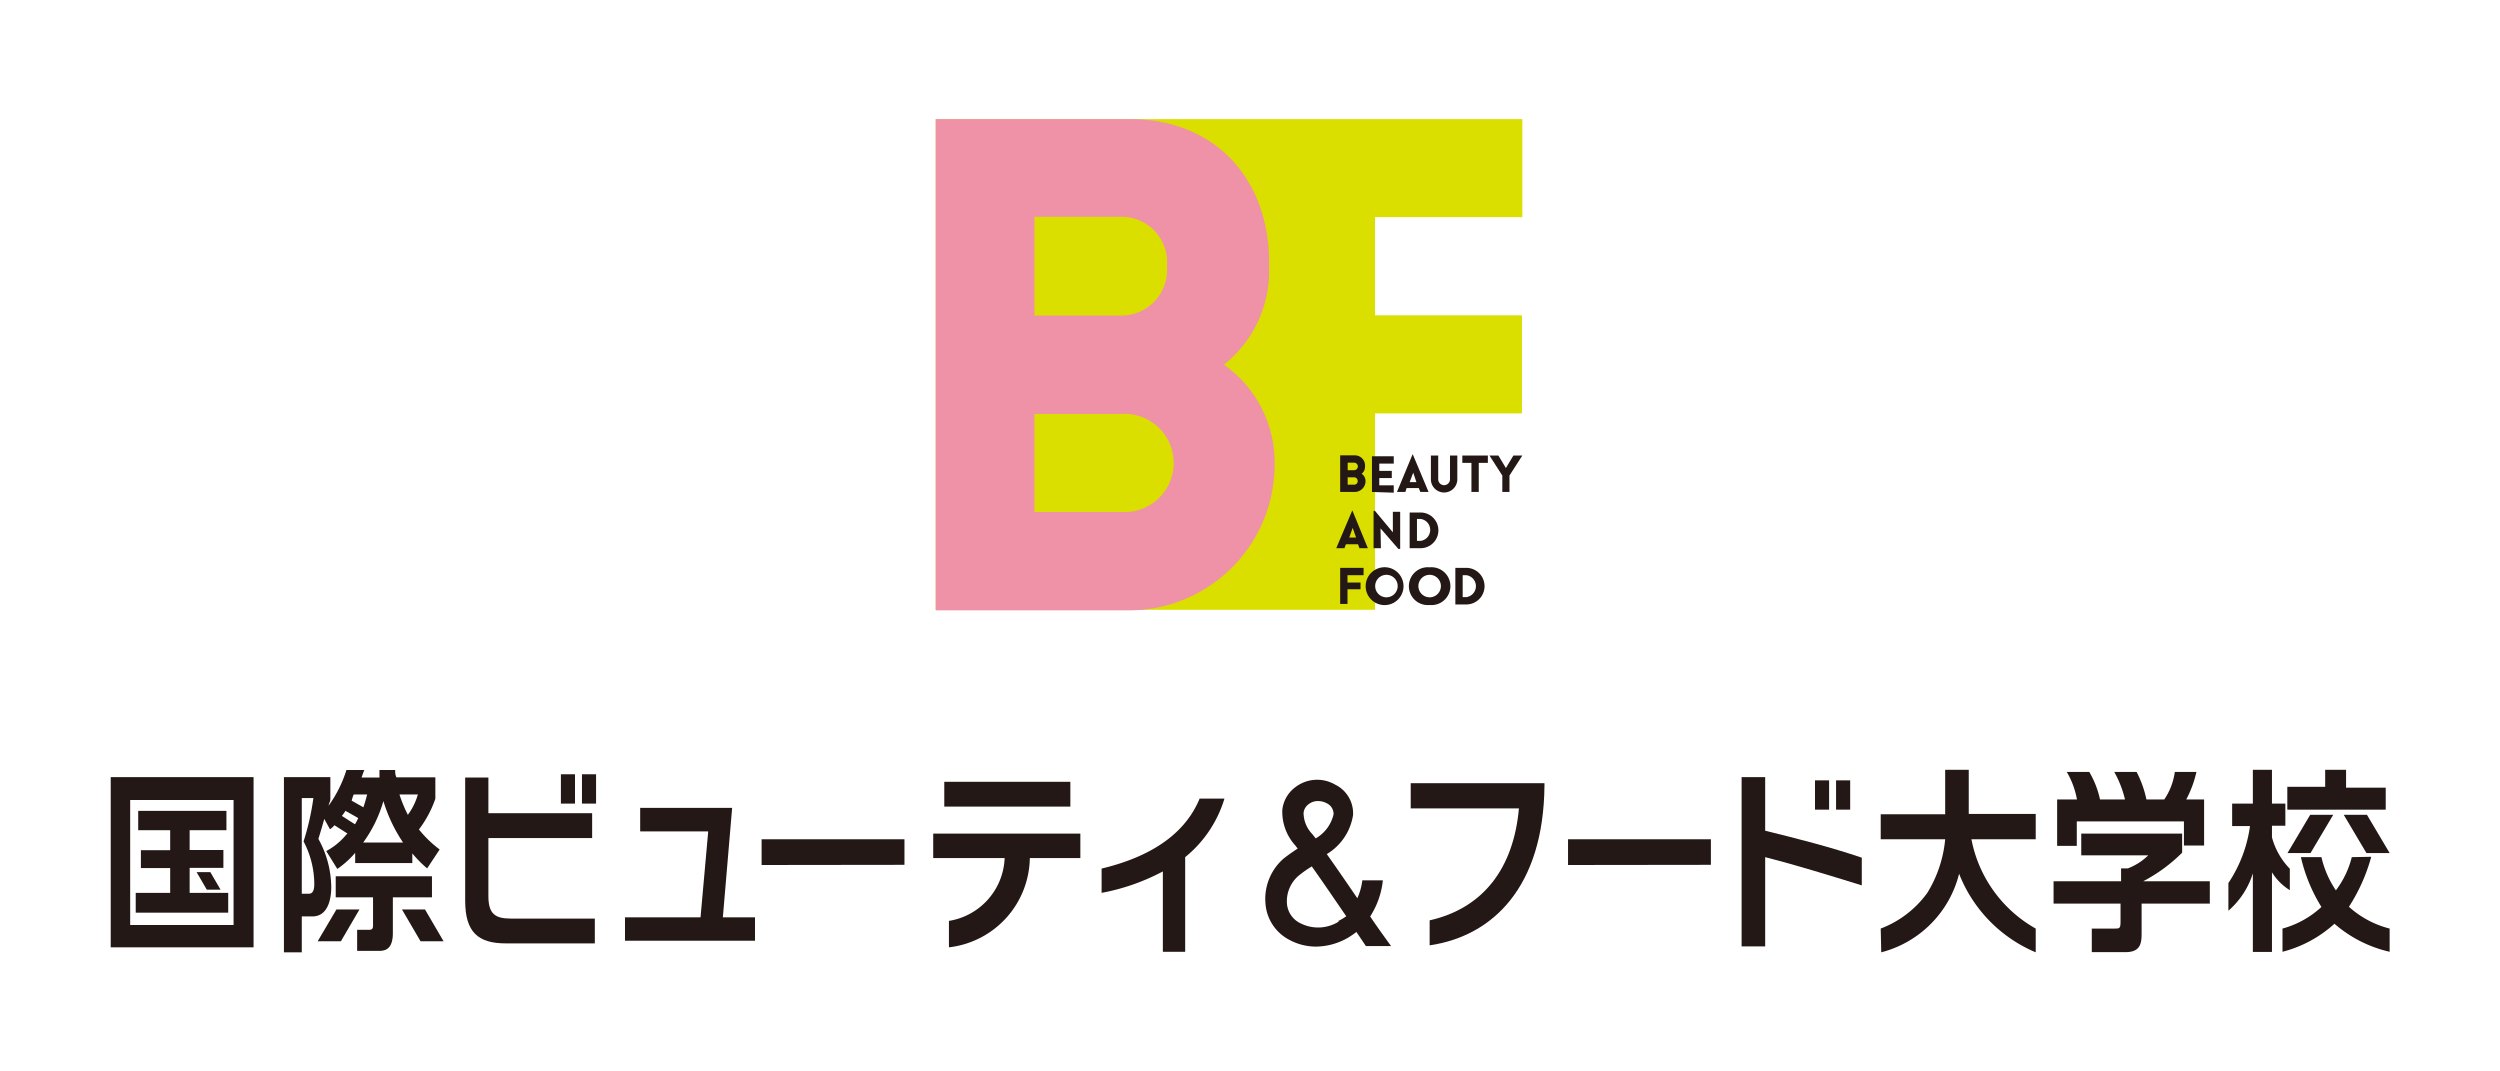 <svg id="レイヤー_1" data-name="レイヤー 1" xmlns="http://www.w3.org/2000/svg" viewBox="0 0 140 60"><defs><style>.cls-1{fill:#dadf00;}.cls-2{fill:#ef91a7;}.cls-3{fill:#231815;}</style></defs><path class="cls-1" d="M77,12.16v5.5h8.23v5.49H77v11H52.4V6.67H85.25v5.49Z"/><path class="cls-2" d="M52.4,6.67H63.27c4.88,0,7.92,3.49,7.8,8.33a6.69,6.69,0,0,1-2.53,5.42,6.7,6.7,0,0,1,2.84,5.5,8.17,8.17,0,0,1-8.11,8.26H52.4Zm5.53,11h4.88a2.56,2.56,0,0,0,2.54-2.76,2.55,2.55,0,0,0-2.54-2.77H57.93Zm0,11h4.88a2.75,2.75,0,1,0,0-5.49H57.93Z"/><path class="cls-3" d="M75.05,25.5h.81a.57.57,0,0,1,.58.63.48.48,0,0,1-.19.4.49.49,0,0,1,.22.41.61.61,0,0,1-.61.61h-.81Zm.42.83h.36a.21.21,0,0,0,0-.42h-.36Zm0,.81h.36a.19.19,0,0,0,.2-.2.2.2,0,0,0-.2-.21h-.36Z"/><path class="cls-3" d="M76.83,27.55v-2h1.22v.41h-.81v.41h.7v.4h-.7v.41h.81v.41Z"/><path class="cls-3" d="M79.11,25.43h0L80,27.55h-.46l-.09-.22h-.68l-.07.22h-.47ZM79.32,27l-.18-.53-.2.53Z"/><path class="cls-3" d="M80.13,26.84V25.51h.41v1.33a.33.33,0,0,0,.66,0V25.51h.41v1.33A.74.74,0,0,1,80.13,26.84Z"/><path class="cls-3" d="M82.4,27.55V25.92h-.51v-.41h1.43v.41h-.51v1.63Z"/><path class="cls-3" d="M84.13,26.63l-.72-1.12h.5l.42.7.42-.7h.5l-.72,1.12v.92h-.4Z"/><path class="cls-3" d="M75.73,28.58h0l.87,2.12h-.47l-.08-.22h-.68l-.08.22h-.46Zm.21,1.52-.19-.54-.19.54Z"/><path class="cls-3" d="M77.33,30.7h-.41V28.61H77l1,1.2V28.66h.41v2.08h-.1l-1-1.15Z"/><path class="cls-3" d="M79.55,30.7h-.61v-2h.61A1,1,0,0,1,79.55,30.7Zm-.2-1.64v1.23h.2a.62.62,0,0,0,0-1.23Z"/><path class="cls-3" d="M75.46,32.21v.41h.73V33h-.73v.82h-.41V31.8h1.31v.41Z"/><path class="cls-3" d="M77.64,31.77a1.06,1.06,0,0,1,0,2.11A1.06,1.06,0,1,1,77.64,31.77Zm0,.42a.63.63,0,0,0,0,1.26A.63.63,0,0,0,77.64,32.19Z"/><path class="cls-3" d="M80.06,31.77a1.06,1.06,0,1,1,0,2.11A1.06,1.06,0,1,1,80.06,31.77Zm0,.42a.63.63,0,0,0,0,1.26A.63.63,0,0,0,80.06,32.19Z"/><path class="cls-3" d="M82.11,33.85H81.5V31.8h.61A1,1,0,0,1,82.11,33.85Zm-.2-1.64v1.23h.2a.62.62,0,0,0,0-1.23Z"/><path class="cls-3" d="M14.2,43.52v9.53h-8V43.52ZM13.08,44.8H7.29v7h5.79ZM12.78,50v1.11H7.6V50H9.53V48.61H7.89v-1H9.53V46.49H7.74V45.41h4.94v1.08H10.62V47.6h1.89v1H10.62V50Z"/><path class="cls-3" d="M24.19,50.25H22v2c0,1-.52,1-.83,1H20V52.07h.67c.22,0,.22-.13.22-.29V50.25H18.8V49.07h5.39Zm-4.43-3.92a2.3,2.3,0,0,0,.24-.39l.32-.65a7.71,7.71,0,0,0,.24-.8h-.75c-.08.17-.09.29-.14.39l-.35.57a3.1,3.1,0,0,1-.23.31l-.42.52a1.35,1.35,0,0,1-.19.16l-.32-.58c-.21.74-.24.82-.33,1.12a5.63,5.63,0,0,1,.72,2.7c0,.55-.13,1.64-1.06,1.64h-.72V50.05h.47c.15,0,.36,0,.36-.55A5.14,5.14,0,0,0,17,47.12a14.26,14.26,0,0,0,.55-2.43H16.9v8.64h-1V43.52h2.6v1.2c0,.19-.05.16-.1.4a6.91,6.91,0,0,0,1-2h1c-.05.14-.09.23-.15.42h1c0-.08,0-.24,0-.42h.88c0,.15,0,.26.07.41h2.18v1.2a6.14,6.14,0,0,1-.92,1.72,6.39,6.39,0,0,0,1.16,1.12l-.7,1.06a6.48,6.48,0,0,1-.83-.84v.54H19.89v-.57a5.2,5.2,0,0,1-1,.9l-.62-1a3.7,3.7,0,0,0,1-.78Zm2.81.85a8.6,8.6,0,0,1-1.1-2.32,7.38,7.38,0,0,1-1.13,2.32Zm-.2-2.69a7.64,7.64,0,0,0,.47,1.14,3.53,3.53,0,0,0,.56-1.14Z"/><path class="cls-3" d="M28.33,52.83c-1.55,0-2.28-.62-2.28-2.39v-6.9h1.3v2h5.81v1.39H27.35v3.25c0,1,.38,1.26,1.25,1.26h4.71v1.39ZM31.41,45V43.36h.79V45Zm1.18,0V43.36h.79V45Z"/><path class="cls-3" d="M35,52.68V51.37h4.23l.43-4.81H35.85V45.24H41l-.52,6.13h1.8v1.31Z"/><path class="cls-3" d="M42.65,48.44V47h8v1.43Z"/><path class="cls-3" d="M57.67,48.05a5.11,5.11,0,0,1-4.53,5V51.57a3.71,3.71,0,0,0,3.12-3.52h-4V46.68H60.5v1.37Zm-4.79-2.88V43.78h7.06v1.39Z"/><path class="cls-3" d="M66.37,48v5.3H65.12V48.8A11.9,11.9,0,0,1,61.69,50V48.64c3.21-.77,4.8-2.25,5.49-3.92h1.39A6.71,6.71,0,0,1,66.37,48Z"/><path class="cls-3" d="M80.06,52.94v-1.4c3-.68,4.7-2.91,5-6.27H79V43.86h7.49V44C86.44,49.67,83.6,52.42,80.06,52.94Z"/><path class="cls-3" d="M87.81,48.44V47h8v1.43Z"/><path class="cls-3" d="M98.85,48v5H97.53V43.52h1.32v3c1.87.46,3.67.92,5.41,1.51v1.55C102.38,49,100.57,48.44,98.85,48Z"/><path class="cls-3" d="M105.32,52a5.74,5.74,0,0,0,2.61-2,6.93,6.93,0,0,0,1-3h-3.61v-1.4h3.61V43.11h1.32v2.47H114V47h-3.6a7.32,7.32,0,0,0,3.6,5v1.33a7.89,7.89,0,0,1-4.29-4.4,6.06,6.06,0,0,1-4.36,4.4Z"/><path class="cls-3" d="M122.2,46.68v1.07a9,9,0,0,1-2.18,1.6h3.73V50.6h-3.82v1.6c0,.54,0,1.12-.9,1.12h-1.89V52h1.25c.32,0,.36,0,.36-.43V50.6H115V49.35h3.78v-.72h.38a3.31,3.31,0,0,0,1.14-.73h-3.75V46.68Zm-5.89-1.91a4.66,4.66,0,0,0-.57-1.54H117a5.16,5.16,0,0,1,.6,1.54H119a6,6,0,0,0-.6-1.54h1.25a6,6,0,0,1,.55,1.54h1a3.62,3.62,0,0,0,.59-1.54H123a6.22,6.22,0,0,1-.57,1.54h1v2.58h-1.13V46h-6v1.37H115.2V44.77Z"/><path class="cls-3" d="M124.79,49.45A7.6,7.6,0,0,0,126,46.26h-1V45h1.16V43.11h1.07V45h.75v1.24h-.75v.65a4,4,0,0,0,1,1.76v1.2a3.09,3.09,0,0,1-1-1v4.46h-1.07V48.91A4.57,4.57,0,0,1,124.79,51Zm8-1.47a10,10,0,0,1-1.25,2.8A5.35,5.35,0,0,0,133.82,52v1.3a7.1,7.1,0,0,1-3.09-1.57,6.89,6.89,0,0,1-2.91,1.57V52A5.23,5.23,0,0,0,130,50.79,9.16,9.16,0,0,1,128.85,48H130a5.54,5.54,0,0,0,.81,1.86A5.15,5.15,0,0,0,131.7,48Zm-2.58-4.87h1.17v1h2.22v1.23h-5.51V44.06h2.12Z"/><polygon class="cls-3" points="20.13 50.93 19.09 52.71 17.79 52.71 18.84 50.93 20.13 50.93"/><polygon class="cls-3" points="23.8 50.93 24.84 52.71 23.55 52.71 22.51 50.93 23.8 50.93"/><polygon class="cls-3" points="11.78 48.84 12.35 49.82 11.58 49.82 11.01 48.84 11.78 48.84"/><polygon class="cls-3" points="19.57 44.77 20.76 45.44 20.09 45.83 18.91 45.16 19.57 44.77"/><polygon class="cls-3" points="19.08 45.65 20.22 46.38 19.54 46.73 18.39 46 19.08 45.65"/><rect class="cls-3" x="101.64" y="43.7" width="0.79" height="1.64"/><rect class="cls-3" x="102.82" y="43.7" width="0.79" height="1.64"/><polygon class="cls-3" points="130.66 45.63 129.39 47.77 128.1 47.77 129.37 45.63 130.66 45.63"/><polygon class="cls-3" points="132.55 45.63 133.82 47.77 132.52 47.77 131.25 45.63 132.55 45.63"/><path class="cls-3" d="M77.44,49.3H76.29a3.39,3.39,0,0,1-.28,1c-.56-.82-1.19-1.74-1.71-2.47a3.1,3.1,0,0,0,1.47-2.18,1.78,1.78,0,0,0-1-1.71,2,2,0,0,0-2.24.15,1.82,1.82,0,0,0-.72,1.26,2.81,2.81,0,0,0,.73,2l.13.17c-.29.19-.56.38-.8.57a3,3,0,0,0-1,2.55,2.49,2.49,0,0,0,1.35,2,3.14,3.14,0,0,0,1.47.37,3.66,3.66,0,0,0,1.82-.51,5.09,5.09,0,0,0,.45-.31l.53.79H77.9s-.79-1.08-1.17-1.66A4.6,4.6,0,0,0,77.44,49.3ZM73,45.52a.69.69,0,0,1,.29-.49.83.83,0,0,1,.52-.17,1,1,0,0,1,.48.12.66.66,0,0,1,.39.62,2.1,2.1,0,0,1-1,1.35l-.19-.24A1.72,1.72,0,0,1,73,45.52Zm2,6.07a2.18,2.18,0,0,1-2.16.12,1.33,1.33,0,0,1-.77-1.1,1.88,1.88,0,0,1,.64-1.56,6.4,6.4,0,0,1,.75-.53c.58.81,1.31,1.89,1.93,2.79A2.76,2.76,0,0,1,74.91,51.59Z"/></svg>